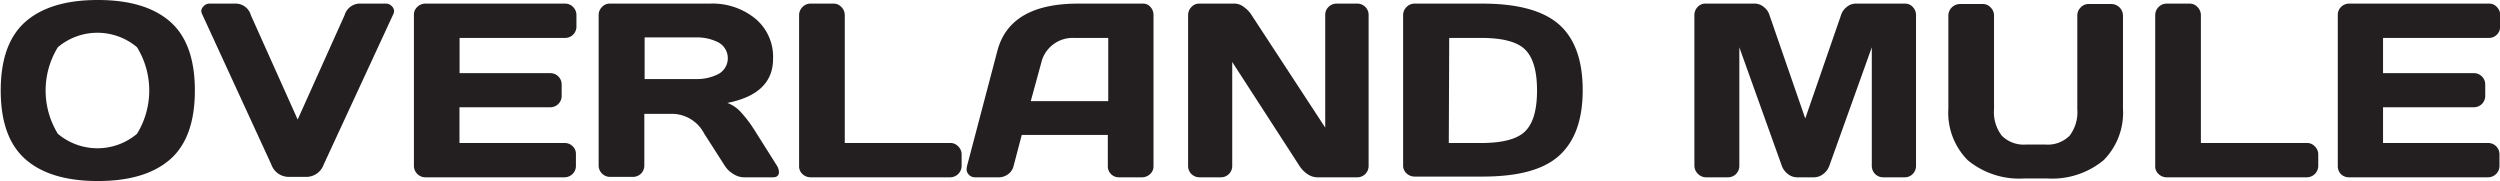 <?xml version="1.0" encoding="UTF-8"?> <svg xmlns="http://www.w3.org/2000/svg" id="Layer_1" data-name="Layer 1" viewBox="0 0 241.96 17.52"><defs><style>.cls-1{fill:#231f20;}</style></defs><path class="cls-1" d="M210.21,258.5q-2.4,2.1-7,2.1t-7-2.1q-2.4-2.1-2.4-6.66t2.4-6.66q2.4-2.1,7-2.1t7,2.1q2.39,2.1,2.39,6.66T210.21,258.5ZM207,247.65a5.94,5.94,0,0,0-7.66,0,8,8,0,0,0,0,8.38,5.94,5.94,0,0,0,7.66,0,8,8,0,0,0,0-8.38Z" transform="translate(-193.74 -243.08)"></path><path class="cls-1" d="M213.29,244.42a.82.82,0,0,1-.07-.31.71.71,0,0,1,.22-.42.76.76,0,0,1,.62-.26h2.56a1.53,1.53,0,0,1,1.4,1.12l4.53,10.1,4.54-10.1a1.55,1.55,0,0,1,1.39-1.12h2.57a.76.76,0,0,1,.62.26.69.69,0,0,1,.21.42.81.81,0,0,1-.06.31L225.07,259a1.78,1.78,0,0,1-1.67,1.2h-1.69A1.79,1.79,0,0,1,220,259Z" transform="translate(-193.74 -243.08)"></path><path class="cls-1" d="M233.8,259.11V244.52a1,1,0,0,1,.33-.77,1.1,1.1,0,0,1,.79-.32h13.51a1.07,1.07,0,0,1,.78.33,1.1,1.1,0,0,1,.32.79v1.1a1.09,1.09,0,0,1-1.1,1.1H238.22v3.41H247a1.09,1.09,0,0,1,1.1,1.1v1.1a1.09,1.09,0,0,1-1.1,1.1h-8.79v3.46H248.4a1.07,1.07,0,0,1,.77.32,1,1,0,0,1,.31.77v1.13a1.07,1.07,0,0,1-.33.78,1.1,1.1,0,0,1-.78.32H234.92a1.11,1.11,0,0,1-1.12-1.13Z" transform="translate(-193.74 -243.08)"></path><path class="cls-1" d="M269.13,259.73c0,.34-.2.51-.59.51h-2.82a1.94,1.94,0,0,1-1-.32,2.47,2.47,0,0,1-.82-.78l-2-3.12a3.53,3.53,0,0,0-3-1.92H256.1v5a1.09,1.09,0,0,1-1.1,1.1h-2.2a1.1,1.1,0,0,1-.79-.32,1.07,1.07,0,0,1-.33-.78V244.55a1.1,1.1,0,0,1,.32-.79,1,1,0,0,1,.77-.33h9.67a6.56,6.56,0,0,1,4.4,1.45,4.79,4.79,0,0,1,1.72,3.89q0,3.4-4.42,4.27a3.41,3.41,0,0,1,1.3.89,12.14,12.14,0,0,1,1.37,1.82l2.14,3.39A1.24,1.24,0,0,1,269.13,259.73Zm-13-9h5a4.52,4.52,0,0,0,2.13-.48,1.74,1.74,0,0,0,0-3.07,4.52,4.52,0,0,0-2.13-.48h-5Z" transform="translate(-193.74 -243.08)"></path><path class="cls-1" d="M271.08,259.16V244.57a1.1,1.1,0,0,1,.33-.81,1.07,1.07,0,0,1,.78-.33h2.21a1,1,0,0,1,.77.33,1.1,1.1,0,0,1,.33.81v12.35h10.2a1,1,0,0,1,.78.33,1.07,1.07,0,0,1,.33.79v1.1a1.11,1.11,0,0,1-1.11,1.1H272.19a1.13,1.13,0,0,1-.78-.31A1,1,0,0,1,271.08,259.16Z" transform="translate(-193.74 -243.08)"></path><path class="cls-1" d="M287.33,259.16,290.27,248q1.2-4.56,7.79-4.57h6.31a.91.91,0,0,1,.72.33,1.13,1.13,0,0,1,.29.76v14.64a1,1,0,0,1-.33.77,1.13,1.13,0,0,1-.78.31h-2.21a1.06,1.06,0,0,1-1.1-1.1v-3h-8.33l-.79,3a1.35,1.35,0,0,1-.52.79,1.49,1.49,0,0,1-.87.31h-2.31a.81.81,0,0,1-.85-.73A3.09,3.09,0,0,1,287.33,259.16Zm6.17-6.29H301v-6.12h-3.34a3.12,3.12,0,0,0-2,.64,3.07,3.07,0,0,0-1.13,1.72Z" transform="translate(-193.74 -243.08)"></path><path class="cls-1" d="M308.73,259.14V244.55a1.1,1.1,0,0,1,.32-.79,1,1,0,0,1,.77-.33h3.45a1.48,1.48,0,0,1,.86.33,2.68,2.68,0,0,1,.75.79L322,255.43V244.52a1.06,1.06,0,0,1,.32-.77,1.1,1.1,0,0,1,.78-.32h2a1.09,1.09,0,0,1,1.1,1.12v14.59a1.09,1.09,0,0,1-1.1,1.1h-3.89a1.71,1.71,0,0,1-.94-.32,2.68,2.68,0,0,1-.76-.78L313,249.08v10.06a1.09,1.09,0,0,1-1.1,1.1h-2.07a1.1,1.1,0,0,1-.78-.32A1.07,1.07,0,0,1,308.73,259.14Z" transform="translate(-193.74 -243.08)"></path><path class="cls-1" d="M329.54,259.16V244.57a1.1,1.1,0,0,1,.33-.81,1.07,1.07,0,0,1,.79-.33h6.55q5.09,0,7.4,2c1.54,1.35,2.31,3.48,2.31,6.37s-.77,5-2.31,6.37-4,2-7.4,2h-6.55a1.14,1.14,0,0,1-.79-.31A1,1,0,0,1,329.54,259.16Zm4.42-2.24h3.12c2.1,0,3.53-.38,4.29-1.15s1.13-2.07,1.13-3.93-.37-3.17-1.13-3.94-2.19-1.15-4.29-1.15H334Z" transform="translate(-193.74 -243.08)"></path><path class="cls-1" d="M357.73,259.11V244.57a1.12,1.12,0,0,1,.31-.81,1,1,0,0,1,.78-.33h4.77a1.35,1.35,0,0,1,.86.33,1.53,1.53,0,0,1,.55.79l3.46,10,3.46-10a1.59,1.59,0,0,1,.55-.79,1.35,1.35,0,0,1,.87-.33h4.77a1,1,0,0,1,.76.33,1.12,1.12,0,0,1,.31.81v14.54a1.09,1.09,0,0,1-.32.81,1.06,1.06,0,0,1-.78.32H376a1.1,1.1,0,0,1-.78-.32,1.13,1.13,0,0,1-.32-.81V247.66l-4.13,11.52a1.74,1.74,0,0,1-.58.75,1.45,1.45,0,0,1-.87.31h-1.67a1.42,1.42,0,0,1-.86-.31,1.74,1.74,0,0,1-.58-.75l-4.13-11.52v11.45a1.13,1.13,0,0,1-.32.81,1.1,1.1,0,0,1-.78.32h-2.11a1.08,1.08,0,0,1-.78-.32A1.1,1.1,0,0,1,357.73,259.11Z" transform="translate(-193.74 -243.08)"></path><path class="cls-1" d="M382.31,253.59v-9a1.13,1.13,0,0,1,1.13-1.12h2.19a1,1,0,0,1,.77.33,1.07,1.07,0,0,1,.33.79v9.07a3.7,3.7,0,0,0,.76,2.56,3,3,0,0,0,2.34.85h1.87a3,3,0,0,0,2.34-.85,3.75,3.75,0,0,0,.75-2.56v-9.07a1.07,1.07,0,0,1,.33-.79,1,1,0,0,1,.78-.33h2.18a1.13,1.13,0,0,1,1.13,1.12v9a6.52,6.52,0,0,1-1.88,5,7.83,7.83,0,0,1-5.51,1.76h-2.11a7.84,7.84,0,0,1-5.52-1.76A6.52,6.52,0,0,1,382.31,253.59Z" transform="translate(-193.74 -243.08)"></path><path class="cls-1" d="M402.33,259.16V244.57a1.1,1.1,0,0,1,.33-.81,1.07,1.07,0,0,1,.78-.33h2.21a1,1,0,0,1,.77.33,1.1,1.1,0,0,1,.33.81v12.35H417a1,1,0,0,1,.78.33,1.07,1.07,0,0,1,.33.79v1.1a1.11,1.11,0,0,1-1.11,1.1H403.44a1.13,1.13,0,0,1-.78-.31A1,1,0,0,1,402.33,259.16Z" transform="translate(-193.74 -243.08)"></path><path class="cls-1" d="M420,259.11V244.52a1.06,1.06,0,0,1,.32-.77,1.1,1.1,0,0,1,.79-.32h13.51a1,1,0,0,1,.78.33,1.1,1.1,0,0,1,.32.79v1.1a1.1,1.1,0,0,1-.32.78,1.06,1.06,0,0,1-.78.32H424.38v3.41h8.79a1.09,1.09,0,0,1,1.1,1.1v1.1a1.09,1.09,0,0,1-1.1,1.1h-8.79v3.46h10.19a1.09,1.09,0,0,1,1.08,1.09v1.13a1.07,1.07,0,0,1-.33.78,1.1,1.1,0,0,1-.79.32H421.08a1.1,1.1,0,0,1-.79-.32A1.13,1.13,0,0,1,420,259.11Z" transform="translate(-193.74 -243.08)"></path></svg> 